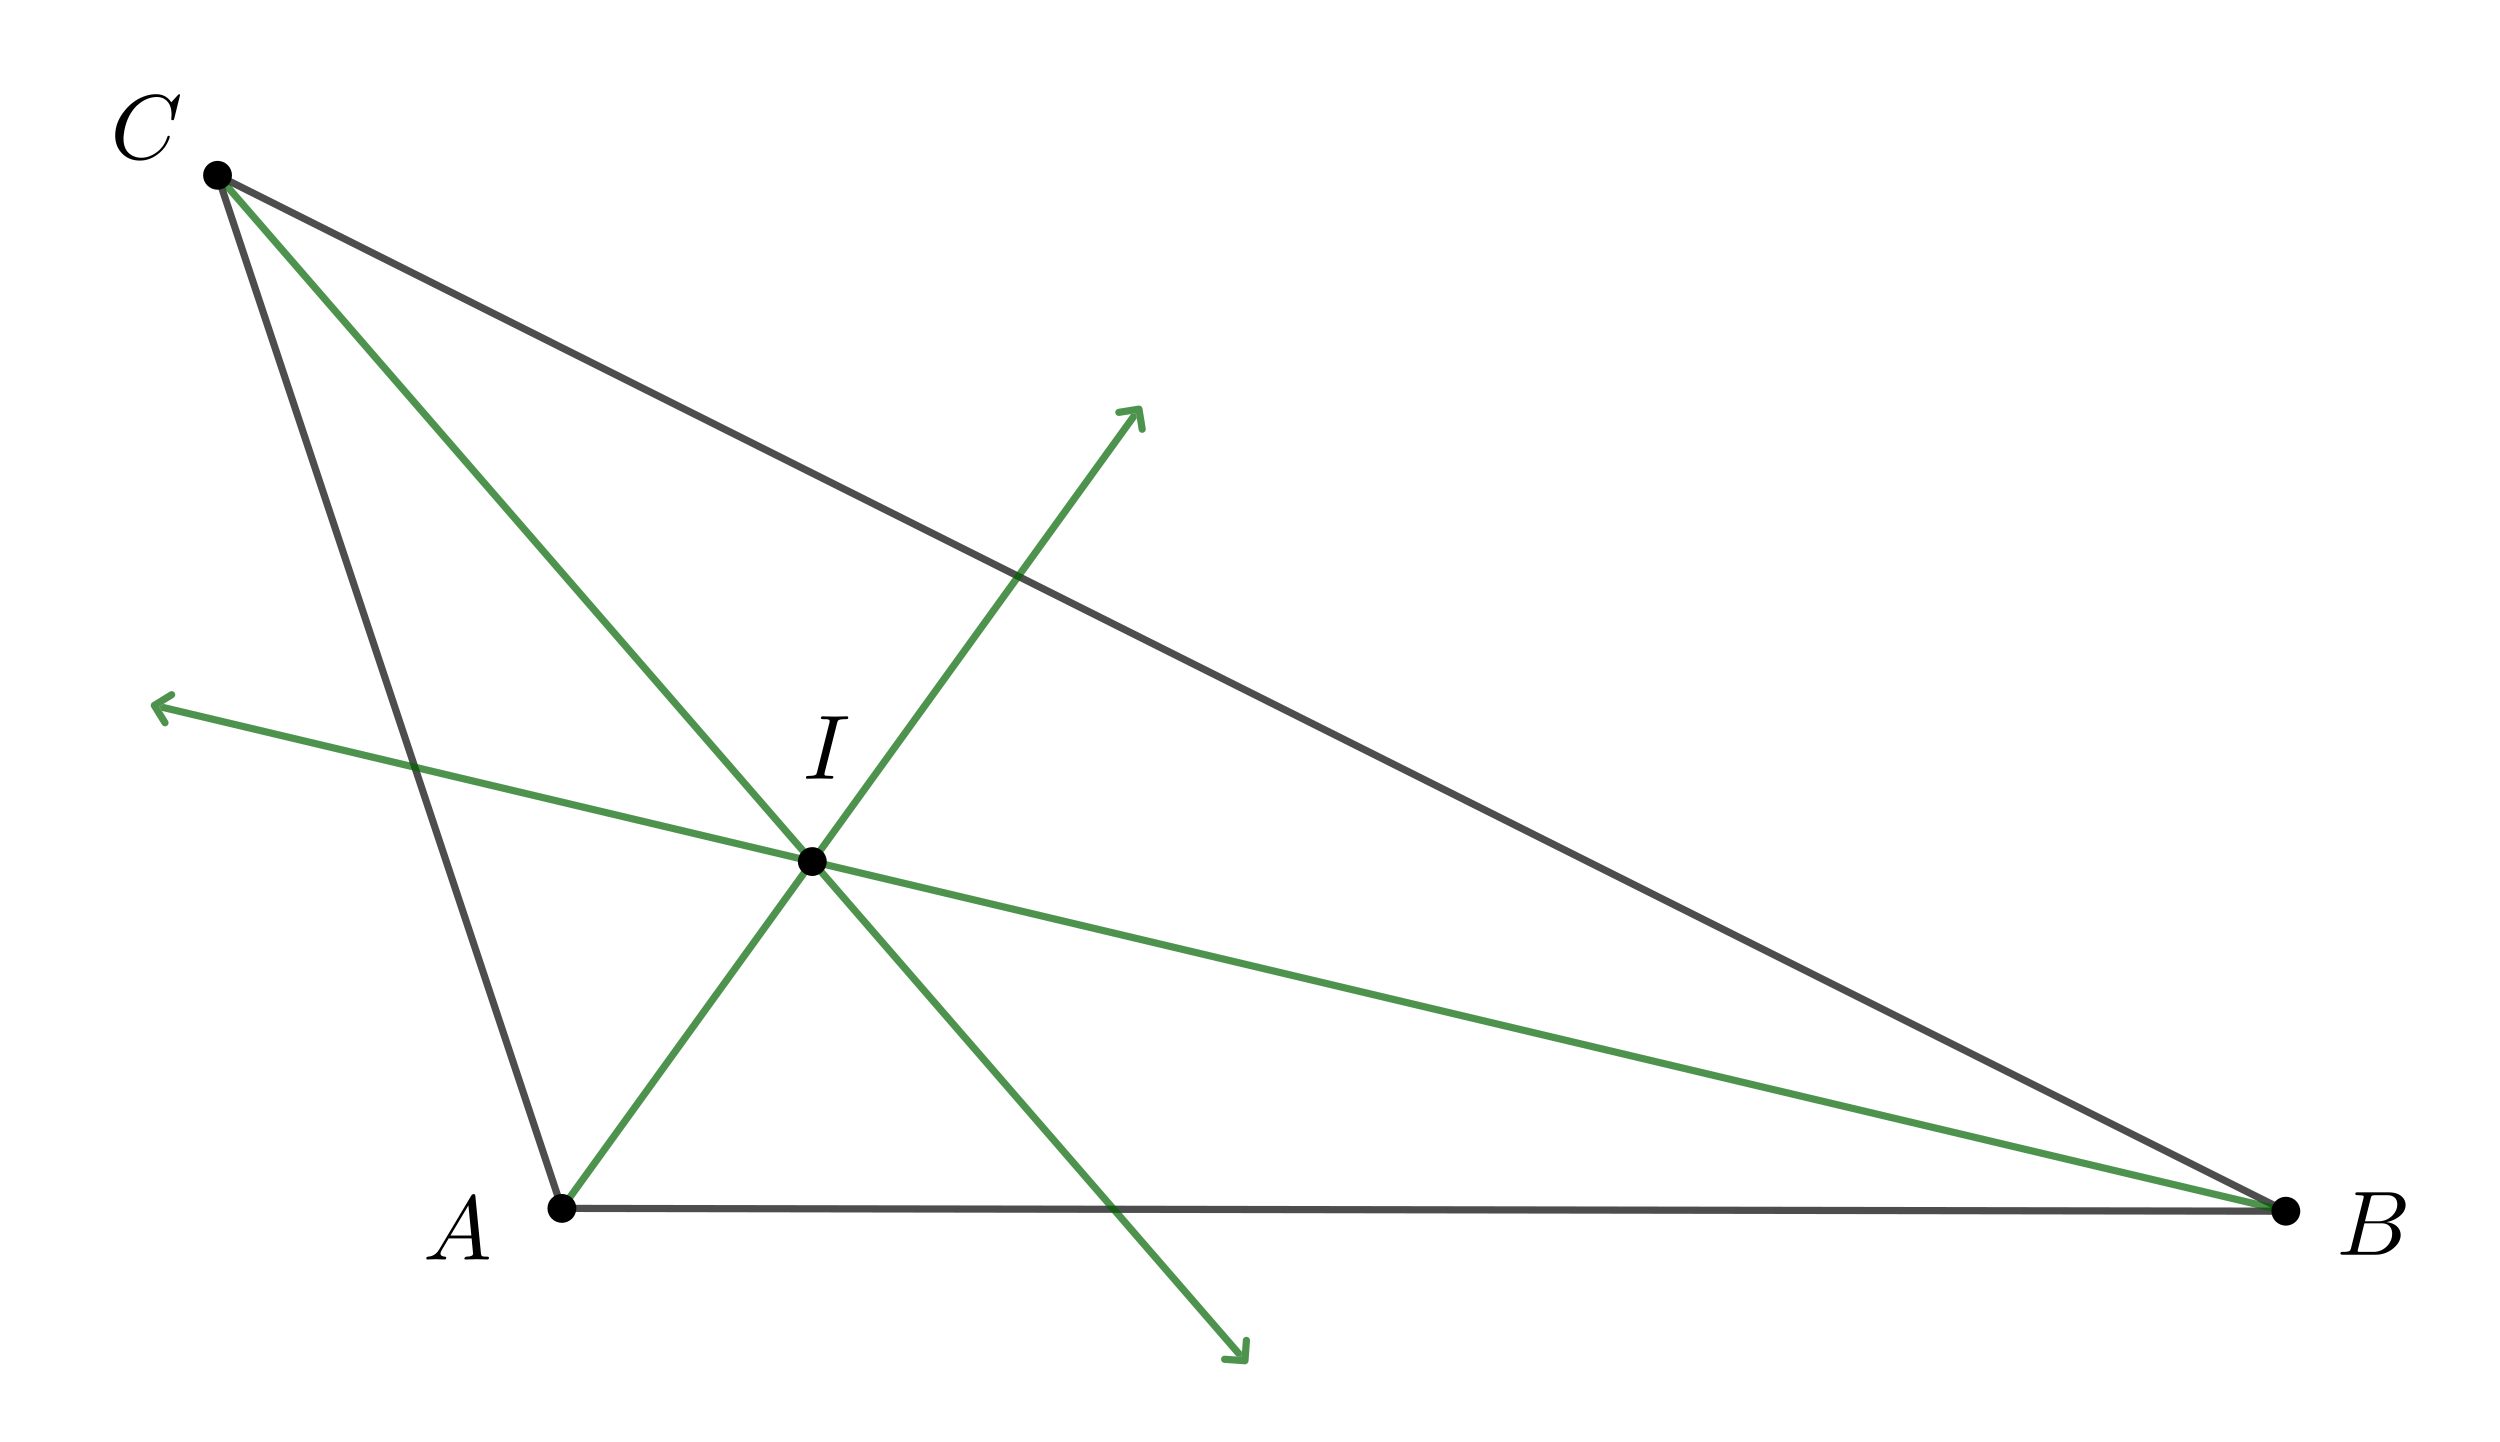 <svg version="1.1" xmlns="http://www.w3.org/2000/svg" xmlns:xlink="http://www.w3.org/1999/xlink" width="520" height="300"><rect width="100%" height="100%" fill="#808080" stroke="none"/><defs><clipPath id="xqEznKQlpkuI"><path fill="none" stroke="none" d=" M 0 0 L 520 0 L 520 300 L 0 300 L 0 0 Z"/></clipPath></defs><g transform="scale(1,1)" clip-path="url(#xqEznKQlpkuI)"><g><rect fill="rgb(255,255,255)" stroke="none" x="0" y="0" width="520" height="301" fill-opacity="1"/><path fill="none" stroke="rgb(0,0,0)" paint-order="fill stroke markers" d=" M 116.874 251.345 L 475.456 251.928" stroke-opacity="0.698" stroke-linecap="round" stroke-linejoin="round" stroke-miterlimit="10" stroke-width="1.5"/><path fill="none" stroke="rgb(0,0,0)" paint-order="fill stroke markers" d=" M 475.456 251.928 L 45.244 36.457" stroke-opacity="0.698" stroke-linecap="round" stroke-linejoin="round" stroke-miterlimit="10" stroke-width="1.5"/><path fill="none" stroke="rgb(0,0,0)" paint-order="fill stroke markers" d=" M 45.244 36.457 L 116.874 251.345" stroke-opacity="0.698" stroke-linecap="round" stroke-linejoin="round" stroke-miterlimit="10" stroke-width="1.5"/><path fill="rgb(0,100,0)" stroke="none" paint-order="stroke fill markers" d=" M 237.077 84.367 C 237.173 84.39 237.263 84.432 237.342 84.489 L 237.342 84.489 C 237.26 84.429 237.169 84.389 237.077 84.367 Z M 237.344 84.49 C 237.422 84.547 237.49 84.619 237.542 84.703 L 237.542 84.703 C 237.492 84.622 237.426 84.549 237.344 84.49 Z M 236.283 85.957 L 235.236 86.126 L 235.236 86.126 L 116.265 250.906 C 116.023 251.241 116.099 251.71 116.435 251.953 C 116.567 252.049 116.721 252.095 116.873 252.095 C 117.106 252.095 117.335 251.987 117.482 251.784 L 117.482 251.784 L 236.452 87.004 L 236.283 85.957 Z" fill-opacity="0.698"/><path fill="rgb(0,100,0)" stroke="none" paint-order="stroke fill markers" d=" M 236.163 85.217 L 236.839 89.405 C 236.905 89.814 237.29 90.092 237.699 90.026 C 238.108 89.96 238.386 89.575 238.32 89.166 L 237.644 84.978 C 237.578 84.569 237.193 84.291 236.784 84.357 C 236.375 84.423 236.097 84.808 236.163 85.217 Z M 232.835 86.514 L 237.023 85.838 C 237.432 85.772 237.71 85.387 237.644 84.978 C 237.578 84.569 237.193 84.291 236.784 84.357 L 232.596 85.033 C 232.187 85.099 231.909 85.484 231.975 85.893 C 232.041 86.302 232.426 86.58 232.835 86.514 Z" fill-opacity="0.698"/><path fill="rgb(0,100,0)" stroke="none" paint-order="stroke fill markers" d=" M 45.244 35.707 C 45.07 35.707 44.895 35.767 44.753 35.89 C 44.44 36.161 44.406 36.635 44.678 36.948 L 257.197 282.153 L 257.197 282.153 L 258.255 282.229 L 258.255 282.229 L 258.331 281.171 L 45.811 35.966 C 45.663 35.794 45.454 35.707 45.244 35.707 Z M 259.621 283.366 C 259.576 283.455 259.515 283.533 259.442 283.597 L 259.442 283.597 C 259.518 283.53 259.578 283.451 259.621 283.366 Z M 259.44 283.598 C 259.366 283.661 259.28 283.711 259.187 283.742 L 259.187 283.742 C 259.277 283.712 259.363 283.664 259.44 283.598 Z" fill-opacity="0.698"/><path fill="rgb(0,100,0)" stroke="none" paint-order="stroke fill markers" d=" M 259.003 282.282 L 254.771 281.98 C 254.358 281.951 253.999 282.262 253.97 282.675 C 253.94 283.088 254.251 283.447 254.664 283.476 L 258.896 283.778 C 259.309 283.808 259.668 283.497 259.698 283.084 C 259.727 282.671 259.416 282.312 259.003 282.282 Z M 258.504 278.745 L 258.202 282.977 C 258.172 283.39 258.483 283.749 258.896 283.778 C 259.309 283.808 259.668 283.497 259.698 283.084 L 260 278.852 C 260.03 278.439 259.718 278.08 259.305 278.05 C 258.892 278.021 258.533 278.332 258.504 278.745 Z" fill-opacity="0.698"/><path fill="rgb(0,100,0)" stroke="none" paint-order="stroke fill markers" d=" M 31.488 146.286 L 31.488 146.286 C 31.432 146.363 31.39 146.453 31.366 146.552 L 31.366 146.552 C 31.389 146.457 31.43 146.366 31.488 146.286 Z M 31.366 146.552 L 31.366 146.552 C 31.343 146.651 31.34 146.75 31.355 146.844 L 31.355 146.844 C 31.339 146.747 31.343 146.647 31.366 146.552 Z M 34.031 146.413 L 33.128 146.97 L 33.128 146.97 L 33.684 147.873 L 33.684 147.873 L 475.283 252.658 C 475.341 252.672 475.399 252.678 475.457 252.678 C 475.796 252.678 476.104 252.446 476.186 252.101 C 476.281 251.698 476.032 251.294 475.629 251.198 L 34.031 146.413 Z" fill-opacity="0.698"/><path fill="rgb(0,100,0)" stroke="none" paint-order="stroke fill markers" d=" M 32.489 147.363 L 36.101 145.137 C 36.454 144.92 36.563 144.458 36.346 144.105 C 36.128 143.753 35.666 143.643 35.314 143.86 L 31.702 146.087 C 31.35 146.304 31.24 146.766 31.457 147.119 C 31.675 147.471 32.137 147.581 32.489 147.363 Z M 34.961 149.943 L 32.734 146.331 C 32.517 145.979 32.055 145.869 31.702 146.087 C 31.35 146.304 31.24 146.766 31.457 147.119 L 33.684 150.73 C 33.901 151.083 34.363 151.192 34.716 150.975 C 35.068 150.758 35.178 150.296 34.961 149.943 Z" fill-opacity="0.698"/><path fill="rgb(0,0,0)" stroke="none" paint-order="stroke fill markers" d=" M 119.874 251.345 C 119.874 253.001 118.53 254.345 116.874 254.345 C 115.217 254.345 113.874 253.001 113.874 251.345 C 113.874 249.688 115.217 248.345 116.874 248.345 C 118.53 248.345 119.874 249.688 119.874 251.345 Z" fill-opacity="1"/><g transform="scale(19,19)"><g transform="translate(4.632,13.788)"><path fill="rgb(0,0,0)" stroke="none" paint-order="stroke fill markers" d=" M 0.179 -0.115 L 0.527 -0.699 Q 0.537 -0.715 0.553 -0.716 Q 0.568 -0.716 0.57 -0.706 Q 0.571 -0.703 0.572 -0.692 L 0.633 -0.067 Q 0.636 -0.042 0.645 -0.037 L 0.646 -0.037 L 0.646 -0.037 L 0.646 -0.037 L 0.646 -0.037 L 0.646 -0.036 Q 0.658 -0.031 0.698 -0.031 Q 0.72 -0.031 0.721 -0.02 Q 0.721 0 0.703 0 L 0.591 -0.003 L 0.59 -0.003 L 0.466 0 L 0.465 0 Q 0.451 0 0.451 -0.011 Q 0.459 -0.03 0.475 -0.031 Q 0.547 -0.031 0.547 -0.064 Q 0.547 -0.063 0.531 -0.231 L 0.28 -0.231 L 0.204 -0.103 Q 0.19 -0.078 0.19 -0.066 Q 0.19 -0.035 0.237 -0.031 Q 0.253 -0.031 0.253 -0.019 Q 0.253 0 0.234 0 L 0.138 -0.003 L 0.134 -0.003 L 0.05 0 L 0.048 0 Q 0.035 0 0.035 -0.011 Q 0.035 -0.029 0.05 -0.03 L 0.05 -0.031 L 0.056 -0.031 Q 0.119 -0.035 0.159 -0.085 Q 0.169 -0.098 0.179 -0.115 M 0.299 -0.262 L 0.528 -0.262 L 0.496 -0.592 L 0.299 -0.262 Z"/></g></g><path fill="rgb(0,0,0)" stroke="none" paint-order="stroke fill markers" d=" M 478.456 251.928 C 478.456 253.585 477.113 254.928 475.456 254.928 C 473.799 254.928 472.456 253.585 472.456 251.928 C 472.456 250.271 473.799 248.928 475.456 248.928 C 477.113 248.928 478.456 250.271 478.456 251.928 Z" fill-opacity="1"/><g transform="scale(19,19)"><g transform="translate(25.579,13.736)"><path fill="rgb(0,0,0)" stroke="none" paint-order="stroke fill markers" d=" M 0.16 -0.078 L 0.294 -0.615 Q 0.298 -0.631 0.298 -0.634 Q 0.298 -0.646 0.282 -0.649 L 0.281 -0.649 L 0.28 -0.649 Q 0.277 -0.649 0.271 -0.65 Q 0.254 -0.652 0.233 -0.652 Q 0.207 -0.652 0.205 -0.663 Q 0.205 -0.681 0.22 -0.683 L 0.221 -0.683 L 0.222 -0.683 L 0.234 -0.683 L 0.57 -0.683 Q 0.685 -0.683 0.734 -0.615 Q 0.756 -0.583 0.756 -0.545 Q 0.756 -0.464 0.666 -0.404 Q 0.665 -0.404 0.664 -0.403 Q 0.611 -0.369 0.547 -0.357 Q 0.649 -0.345 0.687 -0.277 Q 0.702 -0.249 0.702 -0.216 Q 0.702 -0.143 0.632 -0.079 L 0.631 -0.078 Q 0.545 0 0.426 0 L 0.069 0 Q 0.044 0 0.042 -0.011 Q 0.042 -0.029 0.057 -0.031 L 0.069 -0.031 Q 0.134 -0.031 0.147 -0.045 Q 0.153 -0.052 0.159 -0.073 Q 0.159 -0.074 0.16 -0.078 M 0.311 -0.366 L 0.457 -0.366 Q 0.556 -0.366 0.62 -0.438 Q 0.665 -0.489 0.665 -0.549 Q 0.665 -0.622 0.605 -0.644 Q 0.584 -0.652 0.556 -0.652 L 0.427 -0.652 Q 0.391 -0.652 0.383 -0.642 L 0.383 -0.642 L 0.383 -0.641 L 0.382 -0.641 L 0.382 -0.64 Q 0.378 -0.634 0.373 -0.614 L 0.311 -0.366 M 0.266 -0.031 L 0.402 -0.031 Q 0.498 -0.031 0.561 -0.103 Q 0.609 -0.159 0.609 -0.227 Q 0.609 -0.3 0.557 -0.33 Q 0.531 -0.344 0.494 -0.344 L 0.305 -0.344 L 0.236 -0.065 Q 0.231 -0.047 0.231 -0.042 Q 0.231 -0.034 0.24 -0.032 L 0.24 -0.032 L 0.24 -0.032 L 0.244 -0.032 Q 0.25 -0.031 0.266 -0.031 Z"/></g></g><path fill="rgb(0,0,0)" stroke="none" paint-order="stroke fill markers" d=" M 48.244 36.457 C 48.244 38.114 46.901 39.457 45.244 39.457 C 43.587 39.457 42.244 38.114 42.244 36.457 C 42.244 34.8 43.587 33.457 45.244 33.457 C 46.901 33.457 48.244 34.8 48.244 36.457 Z" fill-opacity="1"/><g transform="scale(19,19)"><g transform="translate(1.211,1.736)"><path fill="rgb(0,0,0)" stroke="none" paint-order="stroke fill markers" d=" M 0.76 -0.695 L 0.697 -0.44 Q 0.692 -0.422 0.687 -0.421 L 0.686 -0.42 L 0.679 -0.42 Q 0.664 -0.42 0.664 -0.43 L 0.667 -0.479 L 0.667 -0.481 Q 0.667 -0.605 0.589 -0.652 L 0.588 -0.653 Q 0.553 -0.674 0.506 -0.674 Q 0.4 -0.674 0.305 -0.595 Q 0.281 -0.576 0.262 -0.553 Q 0.167 -0.442 0.145 -0.271 Q 0.141 -0.24 0.141 -0.217 Q 0.141 -0.077 0.247 -0.028 Q 0.288 -0.009 0.337 -0.009 Q 0.431 -0.009 0.521 -0.082 Q 0.591 -0.141 0.622 -0.24 Q 0.624 -0.25 0.635 -0.25 Q 0.647 -0.25 0.647 -0.24 Q 0.647 -0.222 0.624 -0.176 Q 0.593 -0.113 0.537 -0.064 Q 0.438 0.022 0.321 0.022 Q 0.193 0.022 0.116 -0.066 Q 0.05 -0.141 0.05 -0.252 Q 0.05 -0.401 0.159 -0.531 Q 0.26 -0.652 0.398 -0.691 Q 0.449 -0.705 0.498 -0.705 Q 0.607 -0.705 0.664 -0.616 L 0.734 -0.693 Q 0.746 -0.705 0.749 -0.705 Q 0.76 -0.705 0.76 -0.695 Z"/></g></g><path fill="rgb(0,0,0)" stroke="none" paint-order="stroke fill markers" d=" M 171.961 179.201 C 171.961 180.858 170.618 182.201 168.961 182.201 C 167.304 182.201 165.961 180.858 165.961 179.201 C 165.961 177.544 167.304 176.201 168.961 176.201 C 170.618 176.201 171.961 177.544 171.961 179.201 Z" fill-opacity="1"/><g transform="scale(19,19)"><g transform="translate(8.789,8.525)"><path fill="rgb(0,0,0)" stroke="none" paint-order="stroke fill markers" d=" M 0.374 -0.606 L 0.24 -0.073 Q 0.236 -0.059 0.236 -0.05 Q 0.236 -0.037 0.25 -0.034 L 0.251 -0.034 L 0.252 -0.034 Q 0.256 -0.033 0.261 -0.033 Q 0.281 -0.031 0.304 -0.031 Q 0.331 -0.031 0.333 -0.024 Q 0.334 -0.022 0.334 -0.019 Q 0.334 0 0.314 0 L 0.181 -0.003 L 0.18 -0.003 L 0.05 0 L 0.049 0 Q 0.034 0 0.034 -0.011 Q 0.034 -0.028 0.048 -0.03 Q 0.053 -0.031 0.066 -0.031 Q 0.133 -0.031 0.146 -0.048 Q 0.151 -0.055 0.157 -0.078 L 0.292 -0.617 Q 0.294 -0.626 0.294 -0.633 Q 0.294 -0.651 0.252 -0.652 L 0.251 -0.652 L 0.225 -0.652 Q 0.199 -0.652 0.197 -0.663 Q 0.197 -0.683 0.217 -0.683 L 0.349 -0.68 L 0.35 -0.68 L 0.481 -0.683 L 0.482 -0.683 Q 0.497 -0.683 0.497 -0.671 Q 0.497 -0.654 0.483 -0.653 Q 0.478 -0.652 0.465 -0.652 Q 0.398 -0.652 0.385 -0.636 Q 0.38 -0.629 0.374 -0.606 Z"/></g></g></g></g></svg>